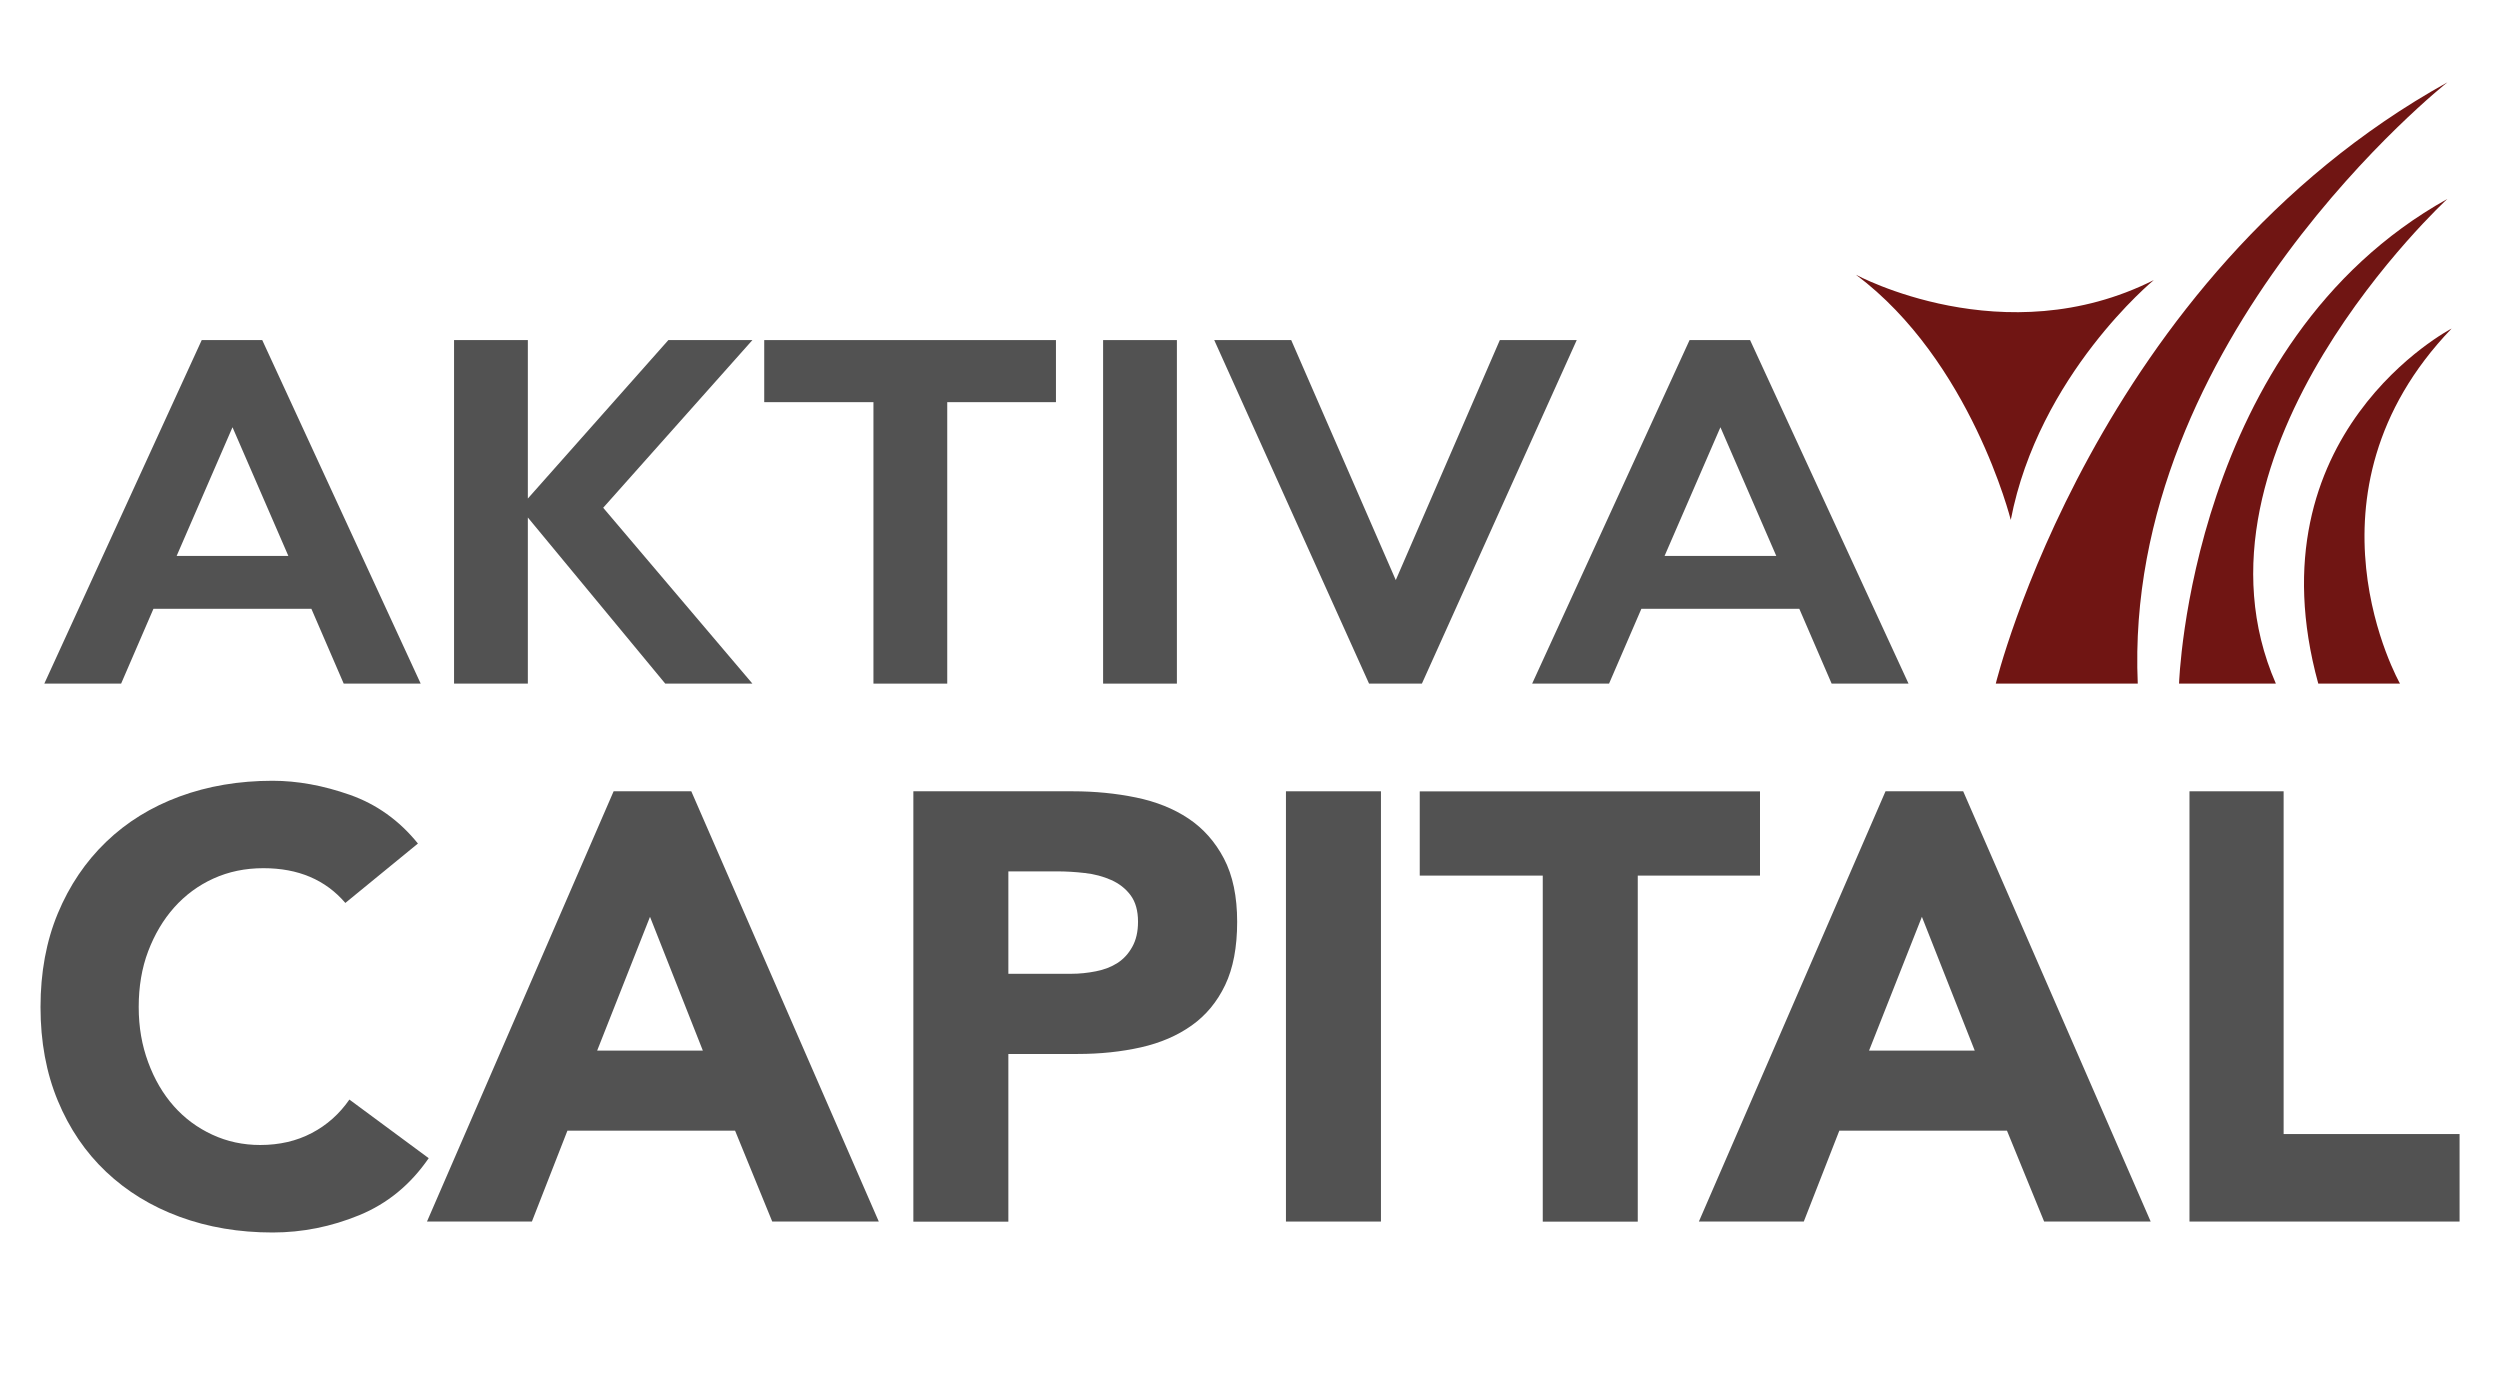 <?xml version="1.0" encoding="UTF-8"?><svg id="Capa_1" xmlns="http://www.w3.org/2000/svg" width="290" height="160" viewBox="0 0 290 160"><defs><style>.cls-1{fill:#701513;}.cls-2{fill:#525252;}</style></defs><g><g><path class="cls-2" d="m39.87,79.3l-3.75-8.68h-18.32l-3.75,8.68H5.14l18.26-39.85h7.02l18.38,39.85h-8.92Zm-19.39-14.81h12.97l-6.48-14.93-6.48,14.93Z"/><path class="cls-2" d="m87.28,39.45l-17.31,19.45,17.31,20.4h-10.11l-15.94-19.27v19.27h-8.56v-39.85h8.56v18.38l16.3-18.38h9.75Z"/><path class="cls-2" d="m122.49,46.65h-12.61v32.65h-8.56v-32.65h-12.67v-7.2h33.84v7.2Z"/><path class="cls-2" d="m127.96,79.3v-39.85h8.56v39.85h-8.56Z"/><path class="cls-2" d="m140.86,39.45h8.92l12.13,27.84,12.07-27.84h8.92l-17.96,39.85h-6.13l-17.96-39.85Z"/><path class="cls-2" d="m212.47,79.3l-3.75-8.68h-18.32l-3.75,8.68h-8.92l18.26-39.85h7.02l18.38,39.85h-8.92Zm-19.39-14.81h12.97l-6.48-14.93-6.48,14.93Z"/></g><g><path class="cls-1" d="m215.29,31.87s17.21,9.35,34.55.62c0,0-13.35,10.98-16.59,27.82,0,0-4.62-18.46-17.96-28.44Z"/><path class="cls-1" d="m231.51,79.3s11.47-47.05,52.39-69.75c0,0-37.67,29.74-35.92,69.75h-16.46Z"/><path class="cls-1" d="m252.77,79.3s1.24-39.57,31.12-56.22c0,0-31.68,29.18-19.89,56.22h-11.23Z"/><path class="cls-1" d="m284.39,38.11s-23.45,12.16-15.47,41.19h9.48s-12.47-21.98,5.99-41.19Z"/></g></g><g><path class="cls-2" d="m40.05,104.73c-2.3-2.68-5.46-4.02-9.49-4.02-2.11,0-4.04.4-5.8,1.2-1.76.8-3.27,1.92-4.55,3.35-1.28,1.44-2.28,3.13-3.02,5.08-.74,1.95-1.1,4.11-1.1,6.47s.37,4.44,1.1,6.42c.73,1.98,1.72,3.67,2.97,5.08,1.25,1.41,2.73,2.51,4.46,3.31,1.72.8,3.58,1.2,5.56,1.2,2.23,0,4.23-.46,5.99-1.39,1.76-.92,3.21-2.22,4.36-3.88l9.2,6.8c-2.11,3.07-4.79,5.27-8.05,6.61s-6.61,2.01-10.06,2.01c-3.9,0-7.49-.61-10.78-1.82-3.29-1.21-6.13-2.95-8.53-5.22-2.4-2.27-4.26-5.01-5.6-8.24-1.34-3.22-2.01-6.85-2.01-10.87s.67-7.65,2.01-10.87c1.34-3.22,3.21-5.99,5.6-8.29,2.39-2.3,5.24-4.06,8.53-5.27,3.29-1.21,6.88-1.82,10.78-1.82,2.87,0,5.86.54,8.96,1.63,3.1,1.09,5.73,2.97,7.9,5.65l-8.43,6.9Z"/><path class="cls-2" d="m71.18,91.79h9.01l21.75,49.91h-12.36l-4.31-10.54h-19.45l-4.12,10.54h-12.17l21.65-49.91Zm4.22,14.56l-6.13,15.52h12.26l-6.13-15.52Z"/><path class="cls-2" d="m105.96,91.79h18.49c2.55,0,5,.24,7.33.72,2.33.48,4.36,1.29,6.08,2.44,1.72,1.15,3.1,2.7,4.12,4.65,1.02,1.95,1.53,4.39,1.53,7.33s-.46,5.38-1.39,7.33c-.93,1.95-2.22,3.51-3.88,4.69-1.66,1.18-3.63,2.03-5.89,2.54-2.27.51-4.71.77-7.33.77h-8.05v19.45h-11.02v-49.91Zm11.02,21.17h7.28c.96,0,1.92-.1,2.87-.29.96-.19,1.79-.51,2.49-.96.7-.45,1.28-1.07,1.72-1.87.45-.8.67-1.77.67-2.92,0-1.28-.29-2.3-.86-3.07-.57-.77-1.33-1.36-2.25-1.77-.93-.41-1.95-.69-3.07-.81-1.12-.13-2.19-.19-3.21-.19h-5.65v11.88Z"/><path class="cls-2" d="m149.17,91.79h11.02v49.91h-11.02v-49.91Z"/><path class="cls-2" d="m178.96,101.57h-14.27v-9.77h39.47v9.77h-14.18v40.14h-11.02v-40.14Z"/><path class="cls-2" d="m218.72,91.79h9.01l21.75,49.91h-12.36l-4.31-10.54h-19.45l-4.12,10.54h-12.17l21.65-49.91Zm4.22,14.56l-6.13,15.52h12.26l-6.13-15.52Z"/><path class="cls-2" d="m253.98,91.79h10.92v39.76h20.41v10.15h-31.33v-49.91Z"/></g></svg>
